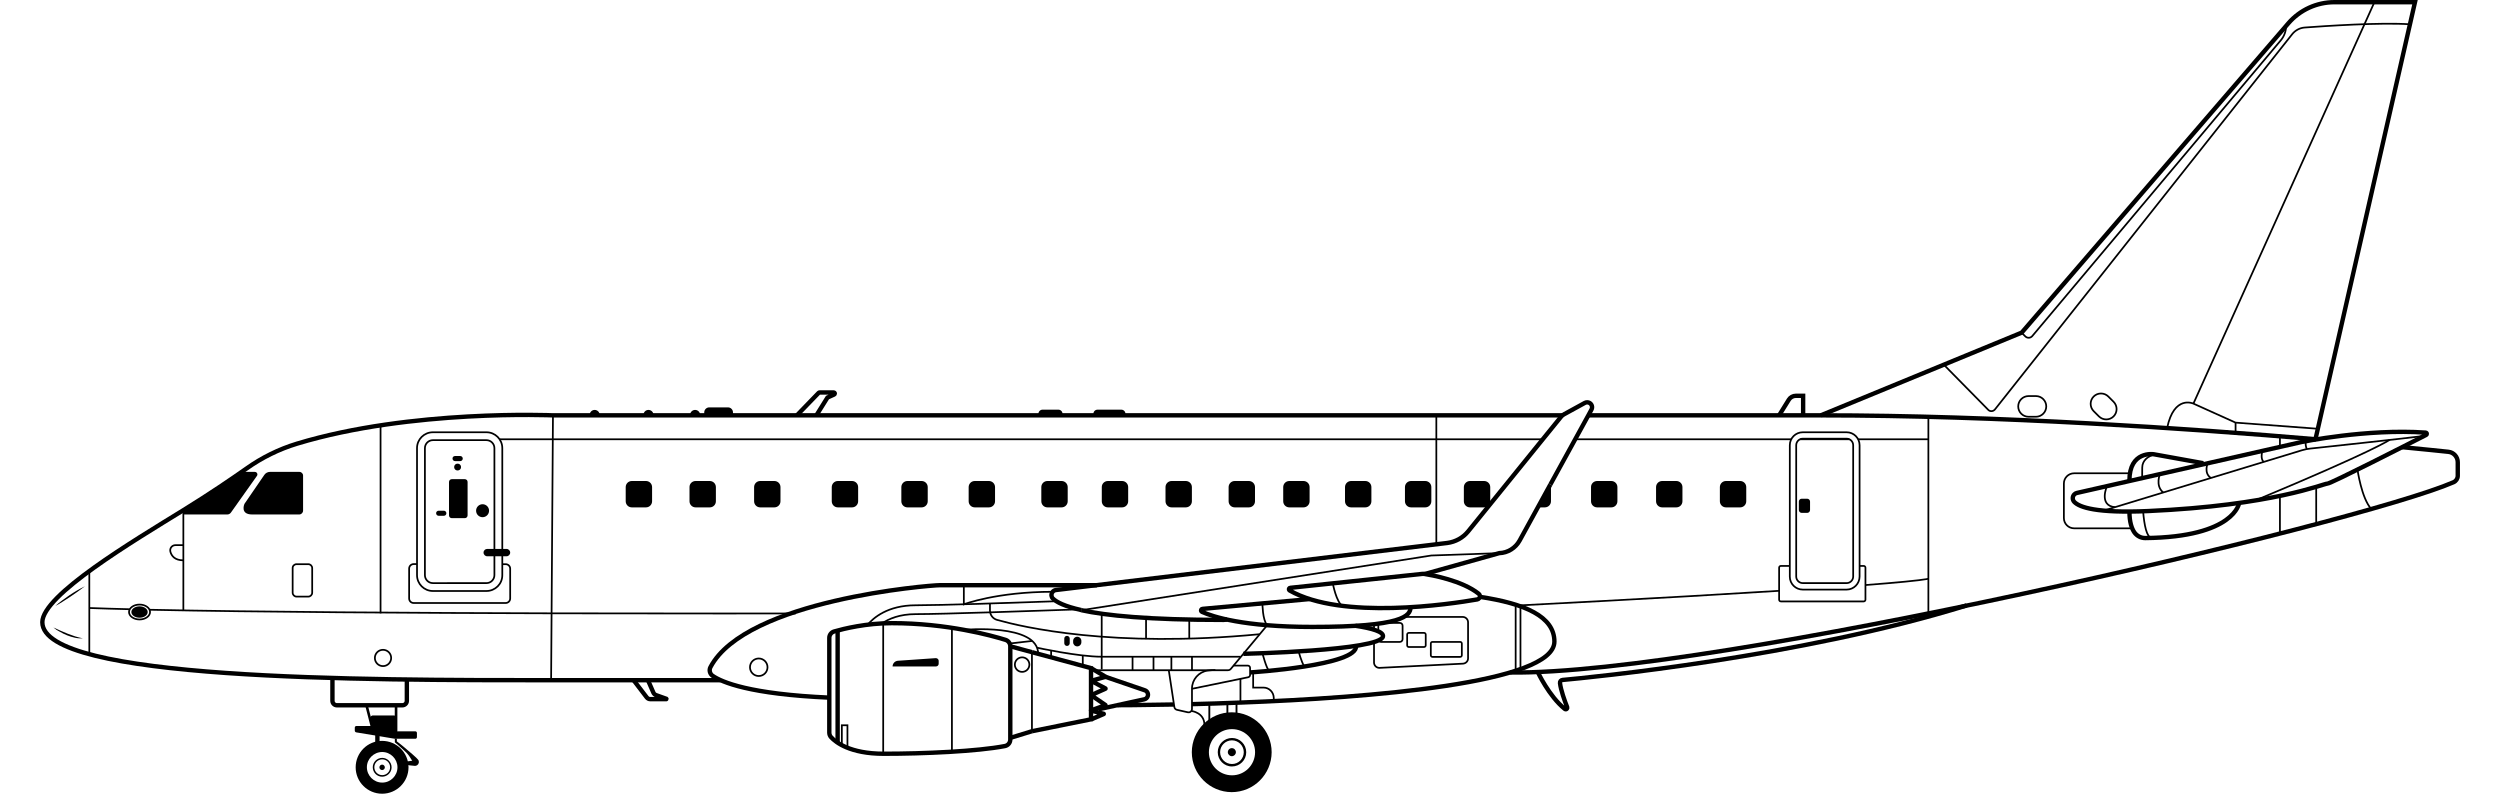 <svg xml:space="preserve" style="enable-background:new 0 0 2852.4 905.6;" viewBox="0 0 2852.4 905.6" y="0px" x="0px" xmlns:xlink="http://www.w3.org/1999/xlink" xmlns="http://www.w3.org/2000/svg" id="Capa_2_1_" version="1.1">
<style type="text/css">
	.st0{fill:none;stroke:#000000;stroke-width:5;stroke-miterlimit:10;}
	.st1{fill:none;stroke:#000000;stroke-width:2;stroke-miterlimit:10;}
	.st2{fill:none;stroke:#000000;stroke-width:2.14;stroke-miterlimit:10;}
	.st3{fill-rule:evenodd;clip-rule:evenodd;}
</style>
<path d="M2740.7,510.2c24.2,2.3,42.2,4.2,52.8,5.3c6.1,0.6,10.7,5.8,10.7,11.9v15.4c0,3.2-1.9,6.1-4.8,7.4
	c-108.1,47.1-843.6,219.9-1076.3,217.1" class="st0"></path>
<path d="M1812.3,473.9h265.1c203,0,421.5,15.1,565.3,27.3" class="st0"></path>
<path d="M822.2,776.1H628.8c-215.8,0-580.5,0-580.5-66.2c0-30.8,103.6-92.5,160.9-127.8c30.5-18.8,55.5-35.9,72-47.5
	c17.6-12.5,37-22.1,57.7-28.4C469.3,466.7,631,473.9,631,473.9h1151.6" class="st0"></path>
<path d="M63.1,691.4c2.5-2.3,5.2-4.4,7.9-6.4s5.5-4,8.3-5.9s5.7-3.7,8.6-5.4s5.9-3.3,9-4.8c-2.7,2.1-5.4,4.1-8.2,6.1
	s-5.6,3.9-8.4,5.8s-5.7,3.7-8.5,5.5S66.2,689.8,63.1,691.4z"></path>
<path d="M60.9,715.9c5.5,2.5,10.9,5,16.5,7.2c2.8,1.1,5.6,2.1,8.4,3s5.7,1.6,8.7,2.2c-3,0.2-6.1,0-9.1-0.7c-3-0.7-5.9-1.5-8.8-2.7
	c-2.8-1.1-5.6-2.5-8.2-4C65.7,719.6,63.2,717.9,60.9,715.9z"></path>
<line y2="746.4" x2="101.9" y1="651.5" x1="101.9" class="st1"></line>
<line y2="582" x2="209.2" y1="696.4" x1="209.2" class="st1"></line>
<line y2="699.8" x2="434.2" y1="485.3" x1="434.2" class="st1"></line>
<line y2="776.1" x2="628.8" y1="473.9" x1="630.9" class="st1"></line>
<path d="M101.9,693.7c13.6,0.5,29.1,1,46.1,1.4" class="st1"></path>
<path d="M170.7,695.7c242.9,5.3,737.2,4.2,737.2,4.2" class="st1"></path>
<line y2="695.6" x2="167" y1="695.6" x1="167" class="st1"></line>
<path d="M159.2,707.8c-7.2,0-13-4.3-13-9.5s5.8-9.5,13-9.5s13,4.3,13,9.5S166.4,707.8,159.2,707.8z M159.2,690.8
	c-6.1,0-11,3.4-11,7.5s4.9,7.5,11,7.5s11-3.4,11-7.5S165.3,690.7,159.2,690.8L159.2,690.8z"></path>
<path d="M159.2,704.8c-5.1,0-9.3-2.9-9.3-6.5s4.2-6.5,9.3-6.5s9.3,2.9,9.3,6.5S164.4,704.8,159.2,704.8z"></path>
<path d="M275.6,538.4h15.2c1.6,0,2.9,1.3,2.9,2.9c0,0.6-0.2,1.2-0.5,1.6l-29.7,41.9c-1,1.4-2.5,2.2-4.2,2.2h-50
	c-1.1-2.2-0.3-4.9,1.8-6.1C214.8,578.6,275.6,538.4,275.6,538.4z"></path>
<path d="M301.6,541.8l-22.7,33.1c0,0-5.5,12.1,8.9,12.1h53.6c2.4,0,4.4-2,4.4-4.4v-40c0-2.3-1.9-4.2-4.2-4.2H308
	C305.5,538.4,303,539.7,301.6,541.8z"></path>
<path d="M209.2,622h-9.1c-3.2,0-5.9,2.6-5.9,5.9c0,0.5,0.1,1.1,0.2,1.6c1.3,4.7,5,9.8,14.7,9.8" class="st1"></path>
<circle r="9.3" cy="750.7" cx="437" class="st1"></circle>
<path d="M338.4,643.7h13.3c2.5,0,4.5,2,4.5,4.5v28c0,2.5-2,4.5-4.5,4.5h-13.3c-2.5,0-4.5-2-4.5-4.5v-28
	C333.8,645.7,335.9,643.7,338.4,643.7z" class="st1"></path>
<path d="M379.3,773.5v26.1c0,2.8,2.3,5.1,5.1,5.1c0,0,0,0,0,0h74.7c2.8,0,5.1-2.3,5.1-5.1v-24.3" class="st0"></path>
<path d="M573.2,643.7h3.7c2.9,0,5.2,2.3,5.2,5.1c0,0,0,0,0,0v34c0,2.9-2.3,5.2-5.2,5.2H472c-2.9,0-5.2-2.3-5.2-5.2v-34
	c0-2.9,2.3-5.2,5.2-5.2h3.7" class="st1"></path>
<path d="M555,674.3h-61.1c-10,0-18.1-8.1-18.1-18.1V511.3c0-10,8.1-18.1,18.1-18.1H555c10,0,18.1,8.1,18.1,18.1v144.9
	C573.2,666.2,565,674.3,555,674.3z M493.9,502.2c-5,0-9.1,4.1-9.1,9.1v144.9c0,5,4.1,9.1,9.1,9.1H555c5,0,9.1-4.1,9.1-9.1V511.3
	c0-5-4.1-9.1-9.1-9.1L493.9,502.2z" class="st1"></path>
<path d="M555.9,626.3h22c2.3,0,4.2,1.9,4.2,4.2v0c0,2.3-1.9,4.2-4.2,4.2h-22c-2.3,0-4.2-1.9-4.2-4.2v0
	C551.7,628.1,553.6,626.3,555.9,626.3z"></path>
<circle r="7.4" cy="582.7" cx="550.6"></circle>
<path d="M515.5,546.7h14.8c1.8,0,3.2,1.4,3.2,3.2V588c0,1.8-1.4,3.2-3.2,3.2h-14.8c-1.8,0-3.2-1.4-3.2-3.2v-38.1
	C512.3,548.1,513.8,546.7,515.5,546.7z"></path>
<path d="M500.5,582.7h5.9c1.6,0,2.9,1.3,2.9,2.9l0,0c0,1.6-1.3,2.9-2.9,2.9h-5.9c-1.6,0-2.9-1.3-2.9-2.9l0,0
	C497.5,584,498.9,582.7,500.5,582.7z"></path>
<path d="M519.2,520.3h5.9c1.6,0,2.9,1.3,2.9,2.9l0,0c0,1.6-1.3,2.9-2.9,2.9h-5.9c-1.6,0-2.9-1.3-2.9-2.9l0,0
	C516.2,521.6,517.5,520.3,519.2,520.3z"></path>
<circle r="3.9" cy="532.9" cx="522.1"></circle>
<line y2="501.2" x2="2053.8" y1="501.2" x1="2110" class="st1"></line>
<line y2="501.2" x2="2120" y1="501.2" x1="2200.2" class="st1"></line>
<line y2="501.2" x2="1797.3" y1="501.2" x1="2043.7" class="st1"></line>
<line y2="501.2" x2="570.1" y1="501.2" x1="1760.4" class="st1"></line>
<path d="M720.9,548.8H737c3.9,0,7,3.1,7,7v16.1c0,3.9-3.1,7-7,7h-16.1c-3.9,0-7-3.1-7-7v-16.1C713.9,551.9,717,548.8,720.9,548.8z"></path>
<path d="M793.7,548.8h16.1c3.9,0,7,3.1,7,7v16.1c0,3.9-3.1,7-7,7h-16.1c-3.9,0-7-3.1-7-7v-16.1C786.6,551.9,789.8,548.8,793.7,548.8
	z"></path>
<path d="M867.4,548.8h16.1c3.9,0,7,3.1,7,7v16.1c0,3.9-3.1,7-7,7h-16.1c-3.9,0-7-3.1-7-7v-16.1C860.4,551.9,863.5,548.8,867.4,548.8
	z"></path>
<path d="M956,548.8h16.1c3.9,0,7,3.1,7,7v16.1c0,3.9-3.1,7-7,7H956c-3.9,0-7-3.1-7-7v-16.1C949,551.9,952.1,548.8,956,548.8z"></path>
<path d="M1035.4,548.8h16.1c3.9,0,7,3.1,7,7v16.1c0,3.9-3.1,7-7,7h-16.1c-3.9,0-7-3.1-7-7v-16.1
	C1028.4,551.9,1031.5,548.8,1035.4,548.8z"></path>
<path d="M1112.2,548.8h16.1c3.9,0,7,3.1,7,7v16.1c0,3.9-3.1,7-7,7h-16.1c-3.9,0-7-3.1-7-7v-16.1
	C1105.2,551.9,1108.3,548.8,1112.2,548.8z"></path>
<path d="M1195.1,548.8h16.1c3.9,0,7,3.1,7,7v16.1c0,3.9-3.1,7-7,7h-16.1c-3.9,0-7-3.1-7-7v-16.1
	C1188.1,551.9,1191.2,548.8,1195.1,548.8z"></path>
<path d="M1264.1,548.8h16.1c3.9,0,7,3.1,7,7v16.1c0,3.9-3.1,7-7,7h-16.1c-3.9,0-7-3.1-7-7v-16.1
	C1257,551.9,1260.2,548.8,1264.1,548.8z"></path>
<path d="M1336.8,548.8h16.1c3.9,0,7,3.1,7,7v16.1c0,3.9-3.1,7-7,7h-16.1c-3.9,0-7-3.1-7-7v-16.1
	C1329.8,551.9,1332.9,548.8,1336.8,548.8z"></path>
<path d="M1408.8,548.8h16.1c3.9,0,7,3.1,7,7v16.1c0,3.9-3.1,7-7,7h-16.1c-3.9,0-7-3.1-7-7v-16.1
	C1401.8,551.9,1404.9,548.8,1408.8,548.8z"></path>
<path d="M1471.1,548.8h16.1c3.9,0,7,3.1,7,7v16.1c0,3.9-3.1,7-7,7h-16.1c-3.9,0-7-3.1-7-7v-16.1
	C1464.1,551.9,1467.2,548.8,1471.1,548.8z"></path>
<path d="M1541.6,548.8h16.1c3.9,0,7,3.1,7,7v16.1c0,3.9-3.1,7-7,7h-16.1c-3.9,0-7-3.1-7-7v-16.1
	C1534.6,551.9,1537.7,548.8,1541.6,548.8z"></path>
<path d="M1610,548.8h16.1c3.9,0,7,3.1,7,7v16.1c0,3.9-3.1,7-7,7H1610c-3.9,0-7-3.1-7-7v-16.1C1603,551.9,1606.1,548.8,1610,548.8z"></path>
<path d="M1677.2,548.8h16.1c3.9,0,7,3.1,7,7v16.1c0,3.9-3.1,7-7,7h-16.1c-3.9,0-7-3.1-7-7v-16.1
	C1670.2,551.9,1673.4,548.8,1677.2,548.8z"></path>
<path d="M1769.6,555.8v16.1c0,3.9-3.1,7-7,7h-8l14.3-26.1C1769.3,553.8,1769.6,554.8,1769.6,555.8z"></path>
<path d="M1822.3,548.8h16.1c3.9,0,7,3.1,7,7v16.1c0,3.9-3.1,7-7,7h-16.1c-3.9,0-7-3.1-7-7v-16.1
	C1815.2,551.9,1818.4,548.8,1822.3,548.8z"></path>
<path d="M1896.5,548.8h16.1c3.9,0,7,3.1,7,7v16.1c0,3.9-3.1,7-7,7h-16.1c-3.9,0-7-3.1-7-7v-16.1
	C1889.5,551.9,1892.6,548.8,1896.5,548.8z"></path>
<path d="M1969.3,548.8h16.1c3.9,0,7,3.1,7,7v16.1c0,3.9-3.1,7-7,7h-16.1c-3.9,0-7-3.1-7-7v-16.1
	C1962.3,551.9,1965.4,548.8,1969.3,548.8z"></path>
<path d="M678.5,467.7L678.5,467.7c3.1,0,5.7,2.5,5.7,5.7l0,0l0,0h-11.4l0,0l0,0C672.8,470.2,675.4,467.7,678.5,467.7z"></path>
<path d="M739.9,467.7L739.9,467.7c3.1,0,5.7,2.5,5.7,5.7l0,0l0,0h-11.4l0,0l0,0C734.2,470.2,736.7,467.7,739.9,467.7z"></path>
<path d="M793.1,467.7L793.1,467.7c3.1,0,5.7,2.5,5.7,5.7l0,0l0,0h-11.4l0,0l0,0C787.4,470.2,790,467.7,793.1,467.7z"></path>
<path d="M809.2,464.8h21.4c3.1,0,5.7,2.5,5.7,5.7v2.9l0,0h-32.8l0,0v-2.9C803.5,467.4,806.1,464.8,809.2,464.8
	C809.2,464.8,809.2,464.8,809.2,464.8z"></path>
<path d="M909.2,473.9l24.9-25.7c0.2-0.2,0.6-0.4,0.9-0.4h16.2c0.7,0,1.3,0.6,1.3,1.2c0,0.5-0.3,0.9-0.7,1.1l-7.7,3.5
	l-12.6,20.2" class="st0"></path>
<path d="M2106.9,672.7h-50c-8.2,0-14.8-6.6-14.8-14.8v0V508c0-8.2,6.6-14.8,14.8-14.8h50c8.2,0,14.8,6.6,14.8,14.8
	v149.8C2121.7,666,2115.1,672.7,2106.9,672.7z M2056.9,500.5c-4.1,0-7.5,3.4-7.5,7.5v149.8c0,4.1,3.4,7.5,7.5,7.5h50
	c4.1,0,7.5-3.4,7.5-7.5V508c0-4.1-3.3-7.5-7.5-7.5L2056.9,500.5z" class="st1"></path>
<path d="M722.9,776.1l15,19.6c1,1.3,2.5,2,4.1,2h18.2c0.1,0,0.2-0.1,0.2-0.2c0-0.1-0.1-0.2-0.1-0.2l-11.8-4.2
	c-1.3-0.5-2.4-1.5-3-2.8l-6.2-14.2" class="st0"></path>
<path d="M946.6,796c-91.5-4-123-17.7-133.5-24.9c-3.2-2.2-4.3-6.5-2.5-9.9c40.5-76.9,250.7-93.5,261.3-93.5h179.7" class="st0"></path>
<line y2="620.9" x2="1638.8" y1="473.4" x1="1638.8" class="st1"></line>
<path d="M946.2,727.8v108.1c0,1.9,0.7,3.8,2,5.2c5.2,5.7,21.5,18.9,60,18.9c45.8,0,107-2.7,138.4-8.8
	c3.6-0.7,6.1-3.8,6.1-7.5V737.4c0-3.3-2.2-6.3-5.3-7.3c-16.1-5-66.8-19.1-129.9-19.1c-29,0-54.8,6.3-65.8,9.5
	C948.5,721.4,946.2,724.4,946.2,727.8z" class="st0"></path>
<circle r="10" cy="761.3" cx="865.7" class="st1"></circle>
<line y2="847.2" x2="955.7" y1="719.4" x1="955.7" class="st0"></line>
<polyline points="960.5,850.1 960.5,827.5 966.9,827.5 966.9,853" class="st1"></polyline>
<line y2="859.9" x2="1007.7" y1="711" x1="1007.7" class="st1"></line>
<path d="M1067.9,760.4h-49.5c0-3.4,2.6-6.2,6-6.5l43.2-3c1.7-0.1,3.3,1.2,3.4,2.9c0,0.1,0,0.2,0,0.2v3.1
	C1071.1,758.9,1069.7,760.4,1067.9,760.4C1067.9,760.4,1067.9,760.4,1067.9,760.4z"></path>
<path d="M990,712.7c6.2-7.4,22.5-22.1,54.7-22.1c26.2,0,108.2-2.7,160.4-4.6l0,0" class="st1"></path>
<path d="M1006.4,711.3c7.7-5.3,20-10.6,38.4-10.6c30.9,0,138.6-3.8,184.7-5.4" class="st1"></path>
<path d="M1099.7,667.7v21.8c0,0,37.5-14.3,101.4-14.3" class="st1"></path>
<path d="M1609.4,692.6c0,10.2-9.1,22.7-112.2,22.7c-78.7,0-113.6-11.7-125.8-17.2c-0.9-0.4-1.3-1.5-0.9-2.4
	c0.3-0.6,0.8-1,1.5-1l122.2-11.2" class="st0"></path>
<path d="M1129.5,688.6v7.9c0,5,3.3,9.5,8.2,10.8c28.4,8,131.4,32.5,299.5,16.3" class="st1"></path>
<line y2="841.9" x2="1152.7" y1="834.3" x1="1177.4" class="st0"></line>
<line y2="834.3" x2="1177.4" y1="744.1" x1="1177.4" class="st1"></line>
<line y2="744.1" x2="1177.4" y1="737.4" x1="1152.7" class="st0"></line>
<polyline points="1177.4,744.1 1244.8,762.3 1244.8,820.7 1177.4,834.3" class="st0"></polyline>
<path d="M1244.8,762.3l16.4,9.7c0.1,0,0.1,0.1,0.1,0.2c0,0,0,0.1-0.1,0.1l-16,4.4c-0.1,0-0.1,0.1-0.1,0.2
	c0,0,0,0.1,0.1,0.1l16.1,8.5c0.1,0,0.1,0.1,0.1,0.2c0,0,0,0.1-0.1,0.1l-16.3,7.3c-0.1,0-0.1,0.1,0,0.2c0,0,0,0,0,0l16.3,11.1
	c0.1,0,0.1,0.1,0,0.2c0,0,0,0,0,0l-16.5,5.9c-0.1,0-0.1,0.1,0,0.2c0,0,0.1,0.1,0.1,0.1l14.4,3.6c0.1,0,0.1,0.1,0.1,0.2
	c0,0,0,0.1-0.1,0.1l-14.6,6.2" class="st0"></path>
<path d="M1261.2,772.2l45,15.4c2.8,0.9,4.3,4,3.3,6.8c-0.6,1.8-2.1,3.1-3.9,3.5l-52.5,11.4" class="st0"></path>
<line y2="763.7" x2="1257" y1="700.3" x1="1257" class="st1"></line>
<path d="M1099.7,718.6c0,0,84.8-7.8,84.8,27.4" class="st1"></path>
<line y2="742.2" x2="1199.3" y1="750" x1="1199.3" class="st1"></line>
<line y2="747.8" x2="1235.4" y1="759.3" x1="1235.4" class="st1"></line>
<line y2="731.3" x2="1177.7" y1="734.2" x1="1152.1" class="st1"></line>
<path d="M1229.1,726.5L1229.1,726.5c2.6,0,4.7,2.1,4.7,4.7v1.6c0,2.6-2.1,4.7-4.7,4.7l0,0c-2.6,0-4.7-2.1-4.7-4.7v-1.6
	C1224.4,728.6,1226.5,726.5,1229.1,726.5z"></path>
<path d="M1217.4,725.5L1217.4,725.5c1.7,0,3.1,1.4,3.1,3.1v5.3c0,1.7-1.4,3.1-3.1,3.1h0c-1.7,0-3.1-1.4-3.1-3.1v-5.3
	C1214.3,726.9,1215.6,725.5,1217.4,725.5z"></path>
<line y2="764.6" x2="1292.2" y1="749.3" x1="1292.2" class="st1"></line>
<line y2="764.6" x2="1316.1" y1="749.3" x1="1316.1" class="st1"></line>
<line y2="764.6" x2="1336.5" y1="749.3" x1="1336.5" class="st1"></line>
<line y2="764.6" x2="1360" y1="749.3" x1="1360" class="st1"></line>
<path d="M1275,804.6c0,0,25.3,0,64.5-0.8" class="st0"></path>
<path d="M1360,803.4c16.8-0.4,35.5-1,55.3-1.8c147.4-5.6,358.2-22,358.2-69.6c0-28.6-33.7-43.3-84.9-51" class="st0"></path>
<line y2="765.3" x2="1729.3" y1="690" x1="1729.3" class="st1"></line>
<line y2="691.8" x2="1734.8" y1="763.4" x1="1734.8" class="st1"></line>
<path d="M1546.4,714c18.8,2.8,32.7,6.8,31.5,12.3c-3.4,16.1-159.3,19.7-159.3,19.7" class="st0"></path>
<line y2="712.2" x2="1567.7" y1="718.5" x1="1567.7" class="st1"></line>
<path d="M1601.7,703.9h67.2c3.3,0,6.1,2.7,6.1,6.1v0v41.2c0,3.2-2.6,5.8-5.8,6l-95.1,4.8c-3.3,0.2-6.2-2.4-6.4-5.8
	c0-0.1,0-0.2,0-0.3v-23.4" class="st1"></path>
<path d="M1685.6,683.9c-30.9,5.4-154.7,24-214.2-10.2c-0.8-0.5-1-1.5-0.5-2.3c0.3-0.4,0.7-0.7,1.1-0.7l150.7-15.9
	c0.9-0.1,1.9-0.1,2.8,0.1c7.5,1.2,42.8,7.4,61.7,22.6c1.6,1.3,1.8,3.6,0.5,5.1C1687.2,683.3,1686.4,683.7,1685.6,683.9z" class="st0"></path>
<path d="M1520.7,665.6c0,0,3.9,21.8,11.5,26.3" class="st1"></path>
<path d="M1233.8,696.2c27.7,6.1,76.6,11.1,162.2,11.1l4.2-0.4" class="st0"></path>
<path d="M1625.6,654.9l85-23.8c9.7-0.3,18.5-5.8,23.2-14.3l20.8-37.9l14.3-26.1" class="st0"></path>
<path d="M1233.8,696.2l399.3-62.4l77.5-2.7" class="st1"></path>
<path d="M1768.9,552.8l28.4-51.7l15-27.3l3.5-6.5c1.5-2.7,0.5-6.1-2.2-7.6c-1.7-0.9-3.7-0.9-5.4,0l-23.7,13
	c-1.3,0.7-2.5,1.7-3.4,2.8l-20.7,25.5l-85.3,105.3c-5.9,7.3-14.5,12-23.8,13.2l-446.5,53.7c-3.2,0.4-5.4,3.2-5.1,6.4
	c0.2,1.3,0.7,2.5,1.7,3.4c4.1,4,13.2,8.8,32.5,13.1" class="st0"></path>
<line y2="729.1" x2="1307.6" y1="705.1" x1="1307.6" class="st1"></line>
<line y2="728.7" x2="1356.9" y1="707" x1="1356.9" class="st1"></line>
<path d="M1333.5,764.6l6.4,42.1c0.2,1.6,1.4,2.8,3,3.2l12.4,2.8c2.1,0.5,4.1-0.8,4.6-2.9c0.1-0.3,0.1-0.6,0.1-0.9v-23.1
	c0-10.4,7.6-19.2,17.9-20.7c2.9-0.4,5.8-0.6,8.8-0.6" class="st1"></path>
<path d="M1183.2,739c0,0,46.8,10.3,73.8,10.3h158.3" class="st1"></path>
<path d="M1426.3,767.2c0,0,123.9-7.7,120.9-30.4" class="st0"></path>
<path d="M1407.5,759.4h16.2c1.4,0,2.6,1.2,2.6,2.6v8.1c0,1.2-0.9,2.3-2.1,2.6l-64.2,13.2" class="st1"></path>
<path d="M1440.4,745.3c0,0,4.5,17.6,7.6,20" class="st1"></path>
<path d="M1481.7,743.2c0,0,2.8,11.3,6.5,17.3" class="st1"></path>
<path d="M1429.8,767v17.5h11.8c6.4,0,11.6,5.2,11.7,11.7v3.8" class="st1"></path>
<line y2="801.6" x2="1415.3" y1="774.5" x1="1415.3" class="st1"></line>
<path d="M1440.4,688.6c0,0,0,18.7,5.4,24.8l-41.5,49.8c-0.8,0.9-1.9,1.5-3.2,1.5h-152.4" class="st1"></path>
<line y2="711.4" x2="1572.6" y1="720.4" x1="1572.6" class="st1"></line>
<path d="M1578.6,710.7h18.5c1.8,0,3.2,1.4,3.2,3.2v0v15.3c0,1.8-1.4,3.2-3.2,3.2l0,0h-21.3c-1.2,0-2.3-0.7-2.8-1.8" class="st1"></path>
<path d="M1607.4,722.1h17.4c1,0,1.9,0.8,1.9,1.9v12.3c0,1-0.8,1.9-1.9,1.9h-17.4c-1,0-1.9-0.8-1.9-1.9V724
	C1605.5,723,1606.3,722.1,1607.4,722.1z" class="st1"></path>
<path d="M1634.4,732.4h31.6c1,0,1.9,0.8,1.9,1.9v13.3c0,1-0.8,1.9-1.9,1.9h-31.6c-1,0-1.9-0.8-1.9-1.9v-13.3
	C1632.5,733.2,1633.3,732.4,1634.4,732.4z" class="st1"></path>
<path d="M2042,645.7h-10.1c-1.1,0-2,0.9-2,2v36.5c0,1.1,0.9,2,2,2h94.5c1.1,0,2-0.9,2-2v-36.5c0-1.1-0.9-2-2-2h-4.7" class="st1"></path>
<path d="M2200.2,660.4c-10.7,2-36.9,4.4-71.7,7.1" class="st1"></path>
<path d="M1732,690.8c0,0,163.2-8.2,297.9-16.7" class="st1"></path>
<line y2="699.8" x2="2200.2" y1="475.6" x1="2200.2" class="st1"></line>
<path d="M2055.7,569h6.2c1.8,0,3.3,1.5,3.3,3.3v9.6c0,1.8-1.5,3.3-3.3,3.3h-6.2c-1.8,0-3.3-1.5-3.3-3.3v-9.6
	C2052.4,570.5,2053.8,569,2055.7,569z"></path>
<path d="M1754.5,766.7c0,0,12.8,27.6,30.9,42.2c0.7,0.6,1.8,0.5,2.4-0.3c0.4-0.5,0.5-1.1,0.3-1.7
	c-2.8-7.1-7.3-19.5-8.2-27.6c-0.2-1.8,1.1-3.3,2.8-3.5c0,0,0.1,0,0.1,0c29.8-2.7,271.9-26.2,461.1-85" class="st0"></path>
<circle r="8.3" cy="758.3" cx="1166.2" class="st1"></circle>
<line y2="857.7" x2="1086.1" y1="716.3" x1="1086.1" class="st1"></line>
<path d="M1184.8,473.4v-1.2c0-2.7,2.1-4.8,4.8-4.8l0,0h17.9c2.7,0,4.8,2.1,4.8,4.8c0,0,0,0,0,0v1.8"></path>
<path d="M1247.5,473.4v-1.2c0-2.7,2.1-4.8,4.8-4.8l0,0h27c2.7,0,4.8,2.1,4.8,4.8c0,0,0,0,0,0v1.8"></path>
<path d="M2029.9,473.9l11.1-17.9c1.7-2.7,4.7-4.4,7.9-4.4h8.4v22.3" class="st0"></path>
<path d="M2077.4,473.9l229.3-94.4l304.2-352.9c13.2-15.3,32.4-24.1,52.6-24.1h91.9l-113.4,498" class="st0"></path>
<path d="M2217.8,416.1l50.7,51.5c1.9,2,5.1,2,7.1,0.1c0.2-0.2,0.3-0.3,0.5-0.5L2615.3,39c3.5-4.4,8.7-7.2,14.3-7.6
	c23.1-1.7,85.9-6,120.1-3.7" class="st1"></path>
<path d="M2306.6,379.6l4.2,4.2c2.1,2.1,5.5,2.1,7.6,0c0.1-0.1,0.2-0.2,0.3-0.3L2602.3,46c3.9-4.6,6-10.4,6-16.4l0,0" class="st1"></path>
<path d="M2314.5,451.9h8.4c6.5,0,11.8,5.3,11.8,11.8l0,0c0,6.5-5.3,11.8-11.8,11.8h-8.4c-6.5,0-11.8-5.3-11.8-11.8l0,0
	C2302.7,457.2,2308,451.9,2314.5,451.9z" class="st1"></path>
<path d="M2405.5,452.4l6,6c4.6,4.6,4.6,12.1,0,16.7l0,0c-4.6,4.6-12.1,4.6-16.7,0l-6-6c-4.6-4.6-4.6-12.1,0-16.7l0,0
	C2393.4,447.8,2400.9,447.8,2405.5,452.4z" class="st1"></path>
<path d="M2502.6,460.5L2502.6,460.5l206.5-458" class="st1"></path>
<path d="M2644.6,489.2l-93.9-7l-48.1-21.7c0,0-22.1-10.3-30,27.9" class="st1"></path>
<line y2="493.9" x2="2550.7" y1="482.3" x1="2550.7" class="st1"></line>
<path d="M2366.6,572.6c-2.3-2.5-2.2-6.4,0.3-8.7c0.8-0.8,1.8-1.3,2.9-1.5l92.5-21l163.8-37.1c0,0,74.5-15.4,141.5-10.7
	c0.8,0.1,1.4,0.7,1.3,1.5c0,0.5-0.3,0.9-0.7,1.1c-21,10.7-108.8,55.6-112.8,55.6c-4.6,0-61.7,24.9-204.6,31.3
	C2392.1,585.7,2372.6,578.9,2366.6,572.6z" class="st0"></path>
<path d="M2400.1,582.6l226.4-68.9c3.1-0.9,6.3-1.6,9.5-1.9c20.7-2.2,102.1-11,129.7-14.4" class="st1"></path>
<path d="M2404,554.6c0,0-9.9,22.2,9.1,24.1" class="st1"></path>
<path d="M2464.7,540c0,0-6.2,14.1,3.5,21.9" class="st1"></path>
<path d="M2518.9,528.5c0,0-4.8,11.2,3.6,16.8" class="st1"></path>
<path d="M2581.4,514.4c-0.2,0-2.8,9.4,1.5,12.6" class="st1"></path>
<path d="M2630.9,503.3c-0.6,3.1-0.2,6.2,1.1,9.1" class="st1"></path>
<path d="M2726.4,501.9c0,0-17.3,12.4-153.2,69.1" class="st1"></path>
<path d="M2513.9,528.5l-56.5-10.2c0,0-28.1-4.5-27.8,30.4" class="st0"></path>
<path d="M2554.8,573.8c0,0-4.9,39-107,40.1c-5,0.1-9.7-2.4-12.6-6.5c-3-4.4-5.6-11.7-5.6-23.7" class="st0"></path>
<path d="M2430.3,540h-63.8c-6.4,0-11.7,5.2-11.7,11.7v39.4c0,6.4,5.2,11.7,11.7,11.7h66.4" class="st1"></path>
<path d="M2444.1,545.5c0-5.4,0.1-9.7,0.1-12c0-8.5,7.3-13.4,13.9-15" class="st1"></path>
<path d="M2445.2,583.3c1.3,15.9,4,29.5,9.6,30.5" class="st1"></path>
<line y2="565.8" x2="2601.3" y1="608.6" x1="2601.3" class="st1"></line>
<line y2="497.8" x2="2601.3" y1="509.9" x1="2601.3" class="st1"></line>
<line y2="598.5" x2="2642.7" y1="555.4" x1="2642.7" class="st1"></line>
<path d="M2689.8,535.8c0,0,4.6,32.7,15.7,44.9" class="st1"></path>
<path d="M1359.3,811.2c0,0,14.9,1.6,14.9,15.9" class="st1"></path>
<line y2="814.8" x2="1410.8" y1="801.8" x1="1410.8" class="st2"></line>
<line y2="823.5" x2="1379.8" y1="803" x1="1379.8" class="st2"></line>
<line y2="814.5" x2="1400.4" y1="802.2" x1="1400.4" class="st2"></line>
<path d="M435.9,845.3c-16.6,0-30.1,13.5-30.1,30.2c0,16.6,13.5,30.1,30.2,30.1c16.6,0,30.1-13.5,30.1-30.1
	C466.1,858.8,452.6,845.3,435.9,845.3z M436.1,892.9c-9.6,0-17.4-7.8-17.5-17.4s7.8-17.4,17.4-17.5c9.6,0,17.4,7.8,17.5,17.4
	c0,0,0,0,0,0C453.5,885.1,445.7,892.9,436.1,892.9C436.1,892.9,436.1,892.9,436.1,892.9L436.1,892.9z" class="st3"></path>
<path d="M436.1,864.7c-5.9,0-10.8,4.8-10.8,10.7c0,5.9,4.8,10.8,10.7,10.8c5.9,0,10.8-4.8,10.8-10.7
	S442,864.7,436.1,864.7L436.1,864.7z M436.1,884.4c-5,0-9-4-9-9c0-5,4-9,9-9c5,0,9,4,9,9c0,0,0,0,0,0.1
	C445.1,880.4,441.1,884.4,436.1,884.4C436.1,884.4,436.1,884.4,436.1,884.4z" class="st3"></path>
<path d="M436,872.4c-1.7,0-3.1,1.4-3.1,3.1s1.4,3.1,3.1,3.1s3.1-1.4,3.1-3.1l0,0C439,873.8,437.7,872.4,436,872.4
	C436,872.4,436,872.4,436,872.4z" class="st3"></path>
<path d="M451.7,835.8c-0.1,0-0.2,0-0.4,0l-28.3-6.2l-6.3-24.5l2.9-0.8l5.8,22.7l25,5.5v-27.8h3v29.4
	C453.4,835.1,452.6,835.9,451.7,835.8L451.7,835.8z"></path>
<path d="M451.9,834.4h21.9c1.1,0,1.9,0.8,1.9,1.9c0,0,0,0,0,0v4.7c0,1.1-0.8,1.9-1.9,1.9c0,0,0,0,0,0h-23.3l-44.1-7.3
	c-0.9-0.2-1.6-1-1.6-1.9v-3.5c0-1.1,0.9-1.9,1.9-1.9c0,0,0,0,0,0h17.5"></path>
<polygon points="433.1,852.9 428.1,852.9 428.1,834.3 433.1,839.7"></polygon>
<path d="M477.8,868.3c-0.2-0.8-0.6-1.5-1.2-2l-1.5-1.6c-0.5-0.5-0.9-0.9-1.4-1.3l-0.8-0.7c-0.7-0.6-1.4-1.3-2.2-2
	c-2.9-2.5-6-5.2-9-7.7c-2.7-2.3-5.7-4.7-8.9-7.1v-3.2h-2.3v4.3l0.4,0.3l1.8,1.5l0.1,0.1v-0.1c2.3,2,4.7,4.1,7,6.3l1.5,1.4
	c0.9,0.8,1.8,1.7,2.7,2.6c1.3,1.4,2.6,3,3.6,4.6c0.3,0.4,0.5,0.8,0.8,1.3c0.6,1,1.3,2,1.9,3c-3.2,0.2-6.3,0.8-9.3,1.8l-0.3,0.1v2
	l0.4,0.1c3.9,1,7.9,1.6,11.9,1.8h0.3h0.5c0.2,0,0.4,0,0.6-0.1c2.4-0.5,3.9-2.7,3.4-5.1C477.8,868.5,477.8,868.4,477.8,868.3
	L477.8,868.3z"></path>
<path d="M425.5,816.3h23.9c1.7,0,3,1.3,3,3v13.8l-0.3,1.3l-27-5.9l-0.7-1.1l-1.9-7.3c-0.4-1.6,0.5-3.2,2.2-3.7
	C424.9,816.3,425.2,816.3,425.5,816.3z"></path>
<path d="M1405.4,812.7c-25.2,0-45.5,20.4-45.6,45.5c0,25.2,20.4,45.5,45.5,45.6c25.2,0,45.5-20.4,45.6-45.5
	C1450.9,833.1,1430.5,812.7,1405.4,812.7z M1405.7,884.6c-14.6,0-26.4-11.8-26.4-26.3c0-14.6,11.8-26.4,26.3-26.4
	c14.6,0,26.4,11.8,26.4,26.3c0,0,0,0,0,0C1432,872.8,1420.2,884.6,1405.7,884.6C1405.7,884.6,1405.7,884.6,1405.7,884.6
	L1405.7,884.6z" class="st3"></path>
<path d="M1405.7,842c-9,0-16.3,7.2-16.3,16.2c0,9,7.2,16.3,16.2,16.3c9,0,16.3-7.2,16.3-16.2c0,0,0,0,0,0
	C1421.9,849.3,1414.6,842,1405.7,842z M1405.6,871.7c-7.5,0-13.5-6.1-13.5-13.5c0-7.5,6.1-13.5,13.5-13.5s13.5,6.1,13.5,13.5
	c0,0,0,0,0,0C1419.1,865.7,1413,871.8,1405.6,871.7L1405.6,871.7L1405.6,871.7z" class="st3"></path>
<path d="M1405.5,853.6c-2.6,0-4.6,2.1-4.6,4.6s2.1,4.6,4.6,4.6s4.6-2.1,4.6-4.6C1410.1,855.7,1408.1,853.6,1405.5,853.6
	C1405.5,853.6,1405.5,853.6,1405.5,853.6z" class="st3"></path>
</svg>

